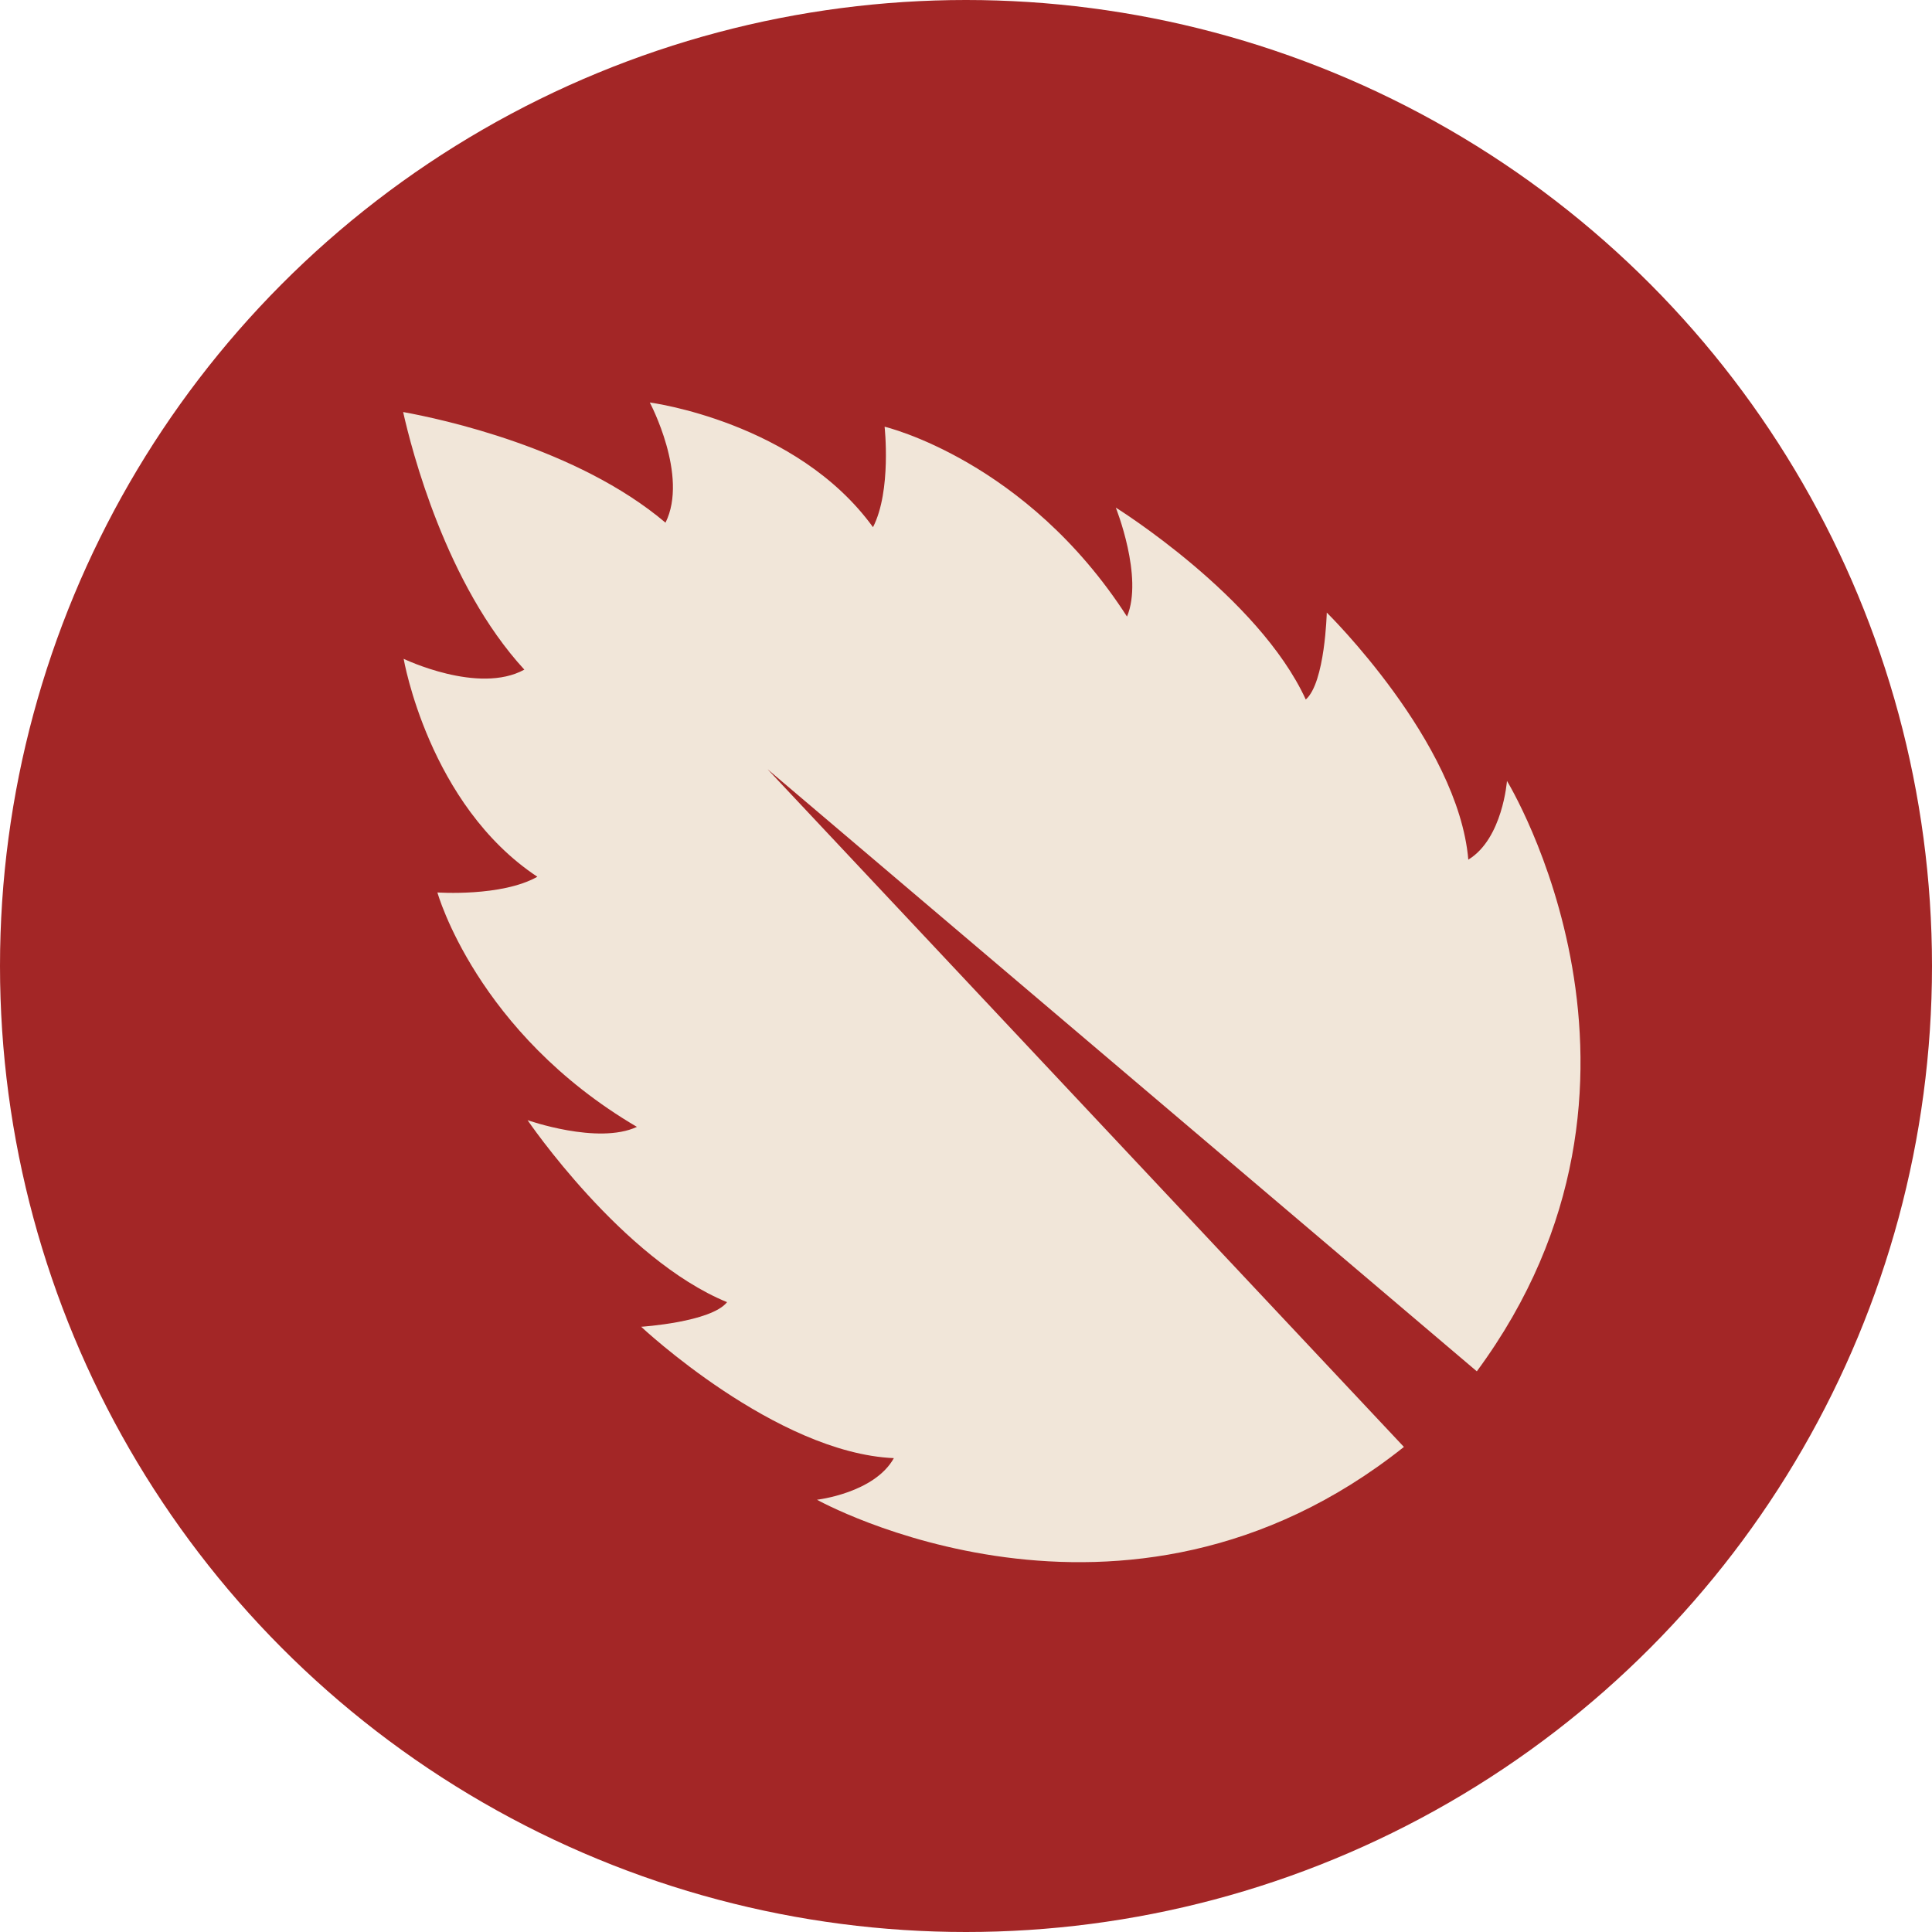 <?xml version="1.0" encoding="UTF-8"?> <svg xmlns="http://www.w3.org/2000/svg" id="Layer_2" viewBox="0 0 150 150"><g id="Layer_1-2"><circle cx="75" cy="75" r="75" style="fill:#a32626;"></circle><path d="M114,66.75c-.78-9.16-10.99-19.19-10.99-19.19,0,0-.13,5.44-1.63,6.75-3.68-8.01-14.75-14.9-14.75-14.9,0,0,2.16,5.39.87,8.46-7.82-12.15-18.82-14.74-18.82-14.74,0,0,.55,4.97-.9,7.8-5.94-8.2-17.33-9.68-17.33-9.68,0,0,3.03,5.69,1.22,9.33-6.86-5.81-17.44-8.06-20.37-8.59.65,2.9,3.32,13.38,9.41,20-3.56,1.96-9.37-.84-9.37-.84,0,0,1.94,11.33,10.38,16.92-2.77,1.57-7.76,1.22-7.76,1.22,0,0,3.03,10.88,15.49,18.2-3.02,1.41-8.49-.52-8.49-.52,0,0,7.34,10.79,15.49,14.13-1.25,1.56-6.67,1.91-6.67,1.91,0,0,10.44,9.8,19.62,10.2-1.52,2.72-5.97,3.23-5.97,3.23,0,0,23.76,13.27,45.57-4.1l-49.4-52.61,55.06,46.74c16.63-22.54,2.34-45.84,2.34-45.84,0,0-.33,4.47-2.98,6.1Z" style="fill:#f1e6d9;"></path></g></svg> 